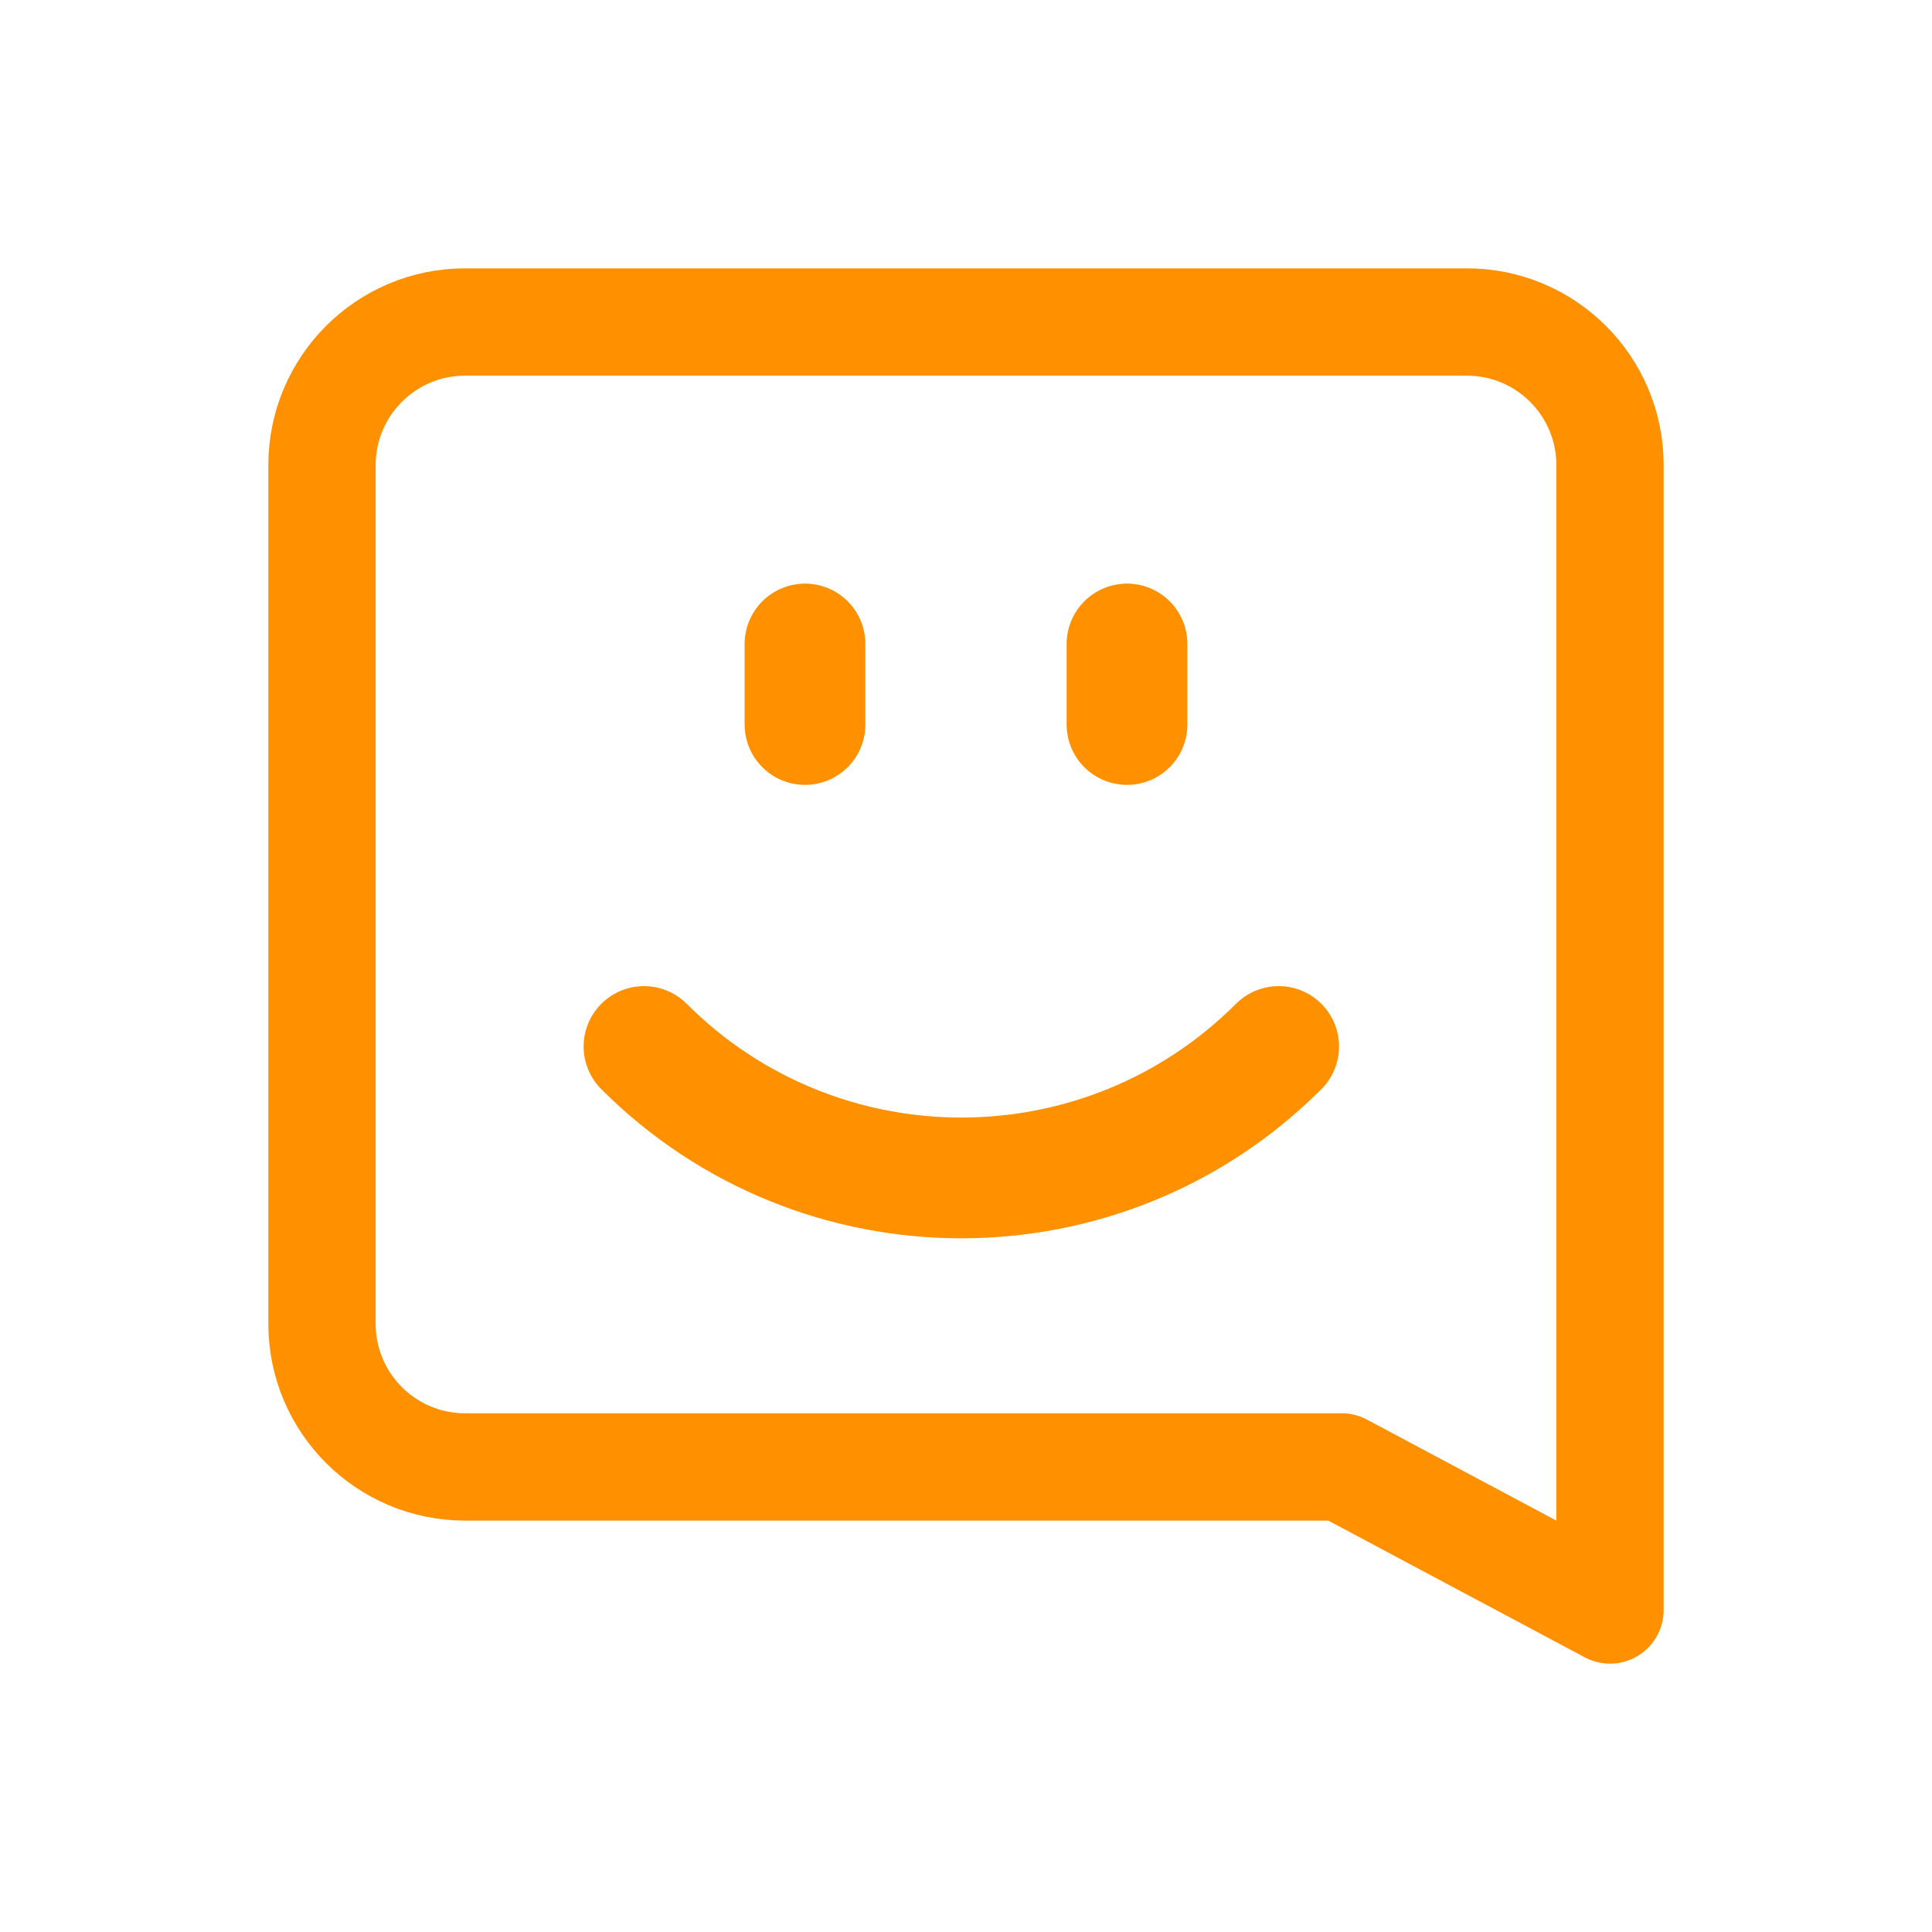 <svg width="24" height="24" viewBox="0 0 24 24" fill="none" xmlns="http://www.w3.org/2000/svg">
<path fill-rule="evenodd" clip-rule="evenodd" d="M20 20V5.778C20 4.796 19.204 4 18.222 4H5.778C4.796 4 4 4.796 4 5.778V16.445C4 17.427 4.796 18.223 5.778 18.223H16.667L20 20Z" stroke="#FF9000" stroke-width="1.333" stroke-linecap="round" stroke-linejoin="round"/>
<path d="M15.884 13C13.707 15.177 10.177 15.177 8 13" stroke="#FF9000" stroke-width="1.5" stroke-linecap="round" stroke-linejoin="round"/>
<path d="M10 8V9" stroke="#FF9000" stroke-width="1.5" stroke-linecap="round" stroke-linejoin="round"/>
<path d="M14 8V9" stroke="#FF9000" stroke-width="1.5" stroke-linecap="round" stroke-linejoin="round"/>
</svg>
